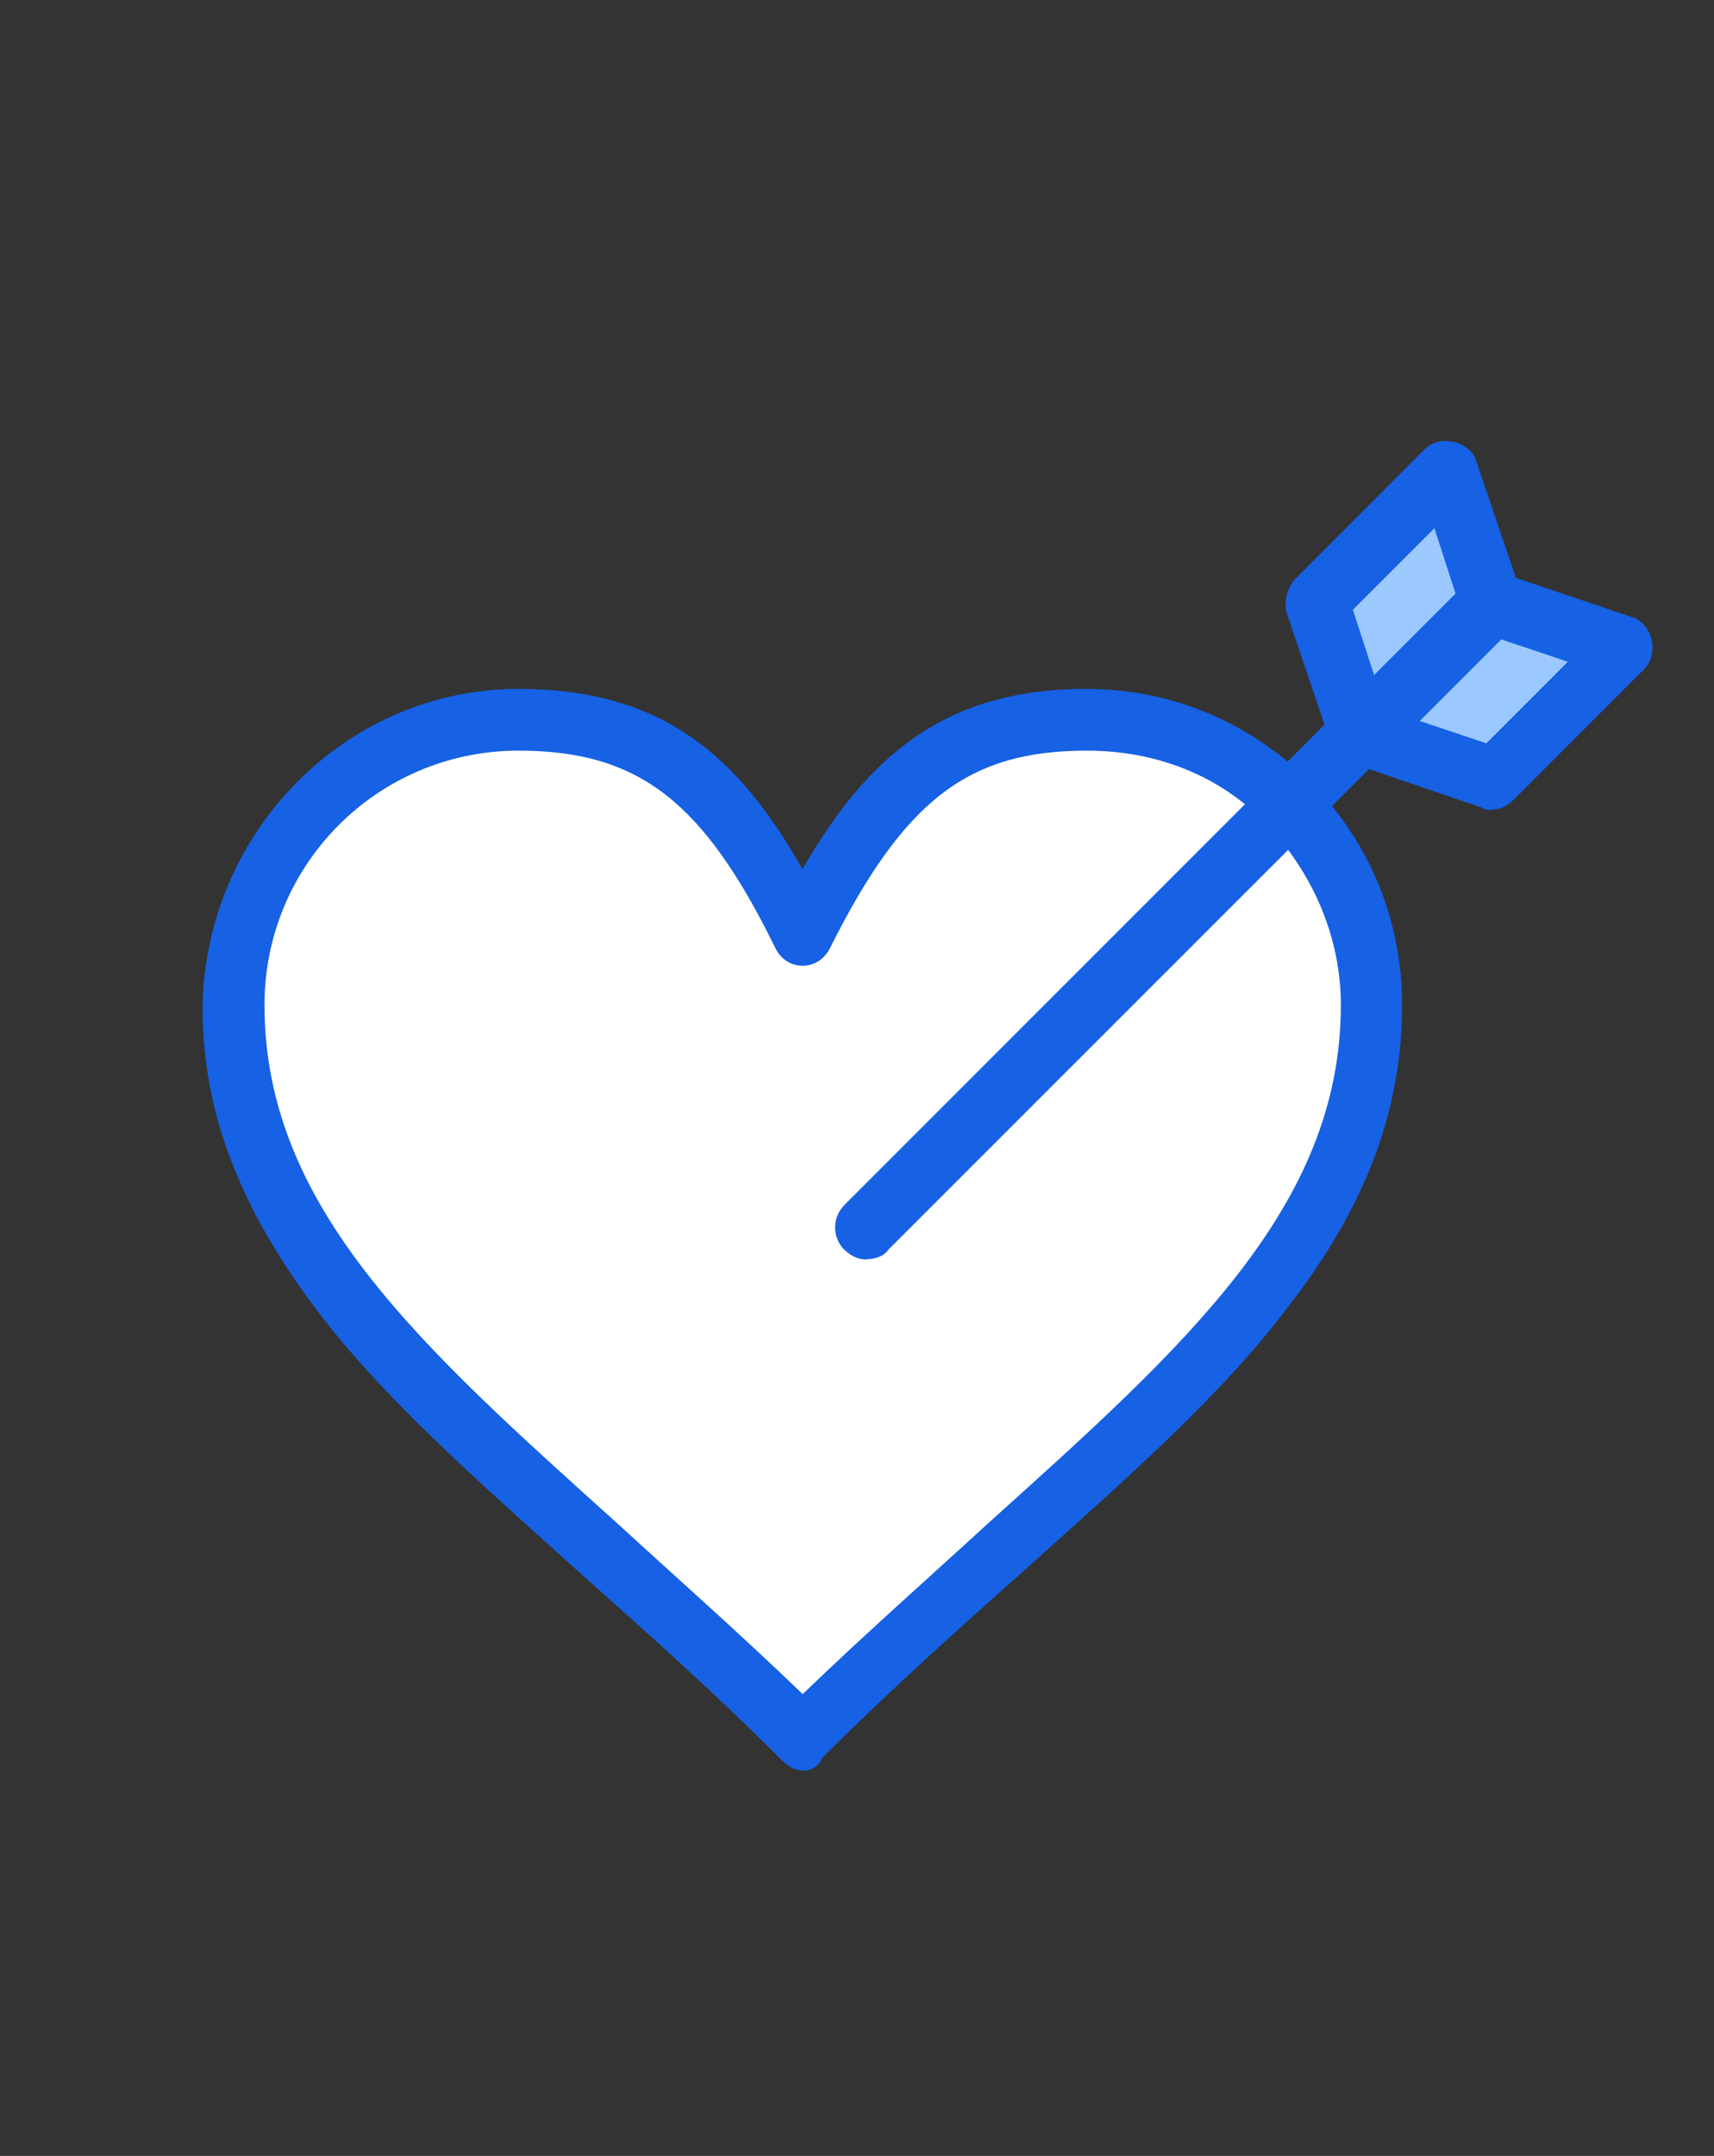 <svg width="70" height="88" viewBox="0 0 70 88" fill="none" xmlns="http://www.w3.org/2000/svg">
<rect x="0" y="0" width="70" height="88" fill="#333333" stroke="none"/>
<path d="M66.242 26.41L61.002 31.75L55.562 30.04L60.901 24.69L66.242 26.41Z" fill="#9BC9FF"/>
<path d="M59.192 19.351L60.902 24.691L55.562 30.041L53.842 24.691L59.192 19.351Z" fill="#9BC9FF"/>
<path d="M52.731 32.86C54.852 34.98 56.161 37.9 56.161 41.13C56.161 52.72 44.462 59.38 32.871 71.07C21.181 59.38 9.582 52.72 9.582 41.03C9.582 34.58 14.822 29.44 21.172 29.44C27.021 29.44 29.942 32.36 32.761 38.21C35.681 32.36 38.611 29.44 44.352 29.44C47.681 29.44 50.602 30.75 52.721 32.87L52.731 32.86Z" fill="white"/>
<path d="M32.871 72.28C32.572 72.28 32.272 72.18 31.962 71.88C29.142 69.06 26.311 66.54 23.591 64.12C19.561 60.49 15.632 57.06 12.902 53.43C9.781 49.29 8.271 45.36 8.271 41.13C8.371 33.97 14.121 28.12 21.181 28.12C27.032 28.12 30.151 30.84 32.772 35.48C35.392 30.94 38.522 28.12 44.361 28.12C47.791 28.12 51.011 29.43 53.532 31.95C55.952 34.37 57.261 37.6 57.261 41.02C57.261 45.35 55.752 49.29 52.621 53.32C49.901 56.95 45.971 60.38 41.931 64.01C39.212 66.43 36.392 68.95 33.562 71.77C33.462 72.07 33.161 72.27 32.852 72.27L32.871 72.28ZM21.181 30.64C15.431 30.64 10.802 35.28 10.802 41.02C10.802 49.29 17.151 54.93 25.221 62.19C27.642 64.41 30.162 66.63 32.782 69.15C35.401 66.63 37.922 64.41 40.342 62.19C48.411 54.93 54.761 49.28 54.761 41.02C54.761 38.3 53.651 35.68 51.742 33.66C49.831 31.64 47.202 30.64 44.382 30.64C39.541 30.64 36.922 32.66 33.892 38.71C33.691 39.11 33.291 39.42 32.782 39.42C32.272 39.42 31.872 39.12 31.672 38.71C28.752 32.76 26.131 30.64 21.181 30.64Z" fill="#1661E4"/>
<path d="M55.561 31.25C55.061 31.25 54.551 30.95 54.351 30.34L52.541 25C52.441 24.6 52.541 24.09 52.841 23.69L58.181 18.34C58.481 18.04 58.891 17.94 59.391 18.04C59.791 18.14 60.201 18.44 60.301 18.85L62.111 24.19C62.311 24.89 62.011 25.6 61.301 25.8C60.601 26 59.891 25.7 59.691 24.99L58.581 21.56L55.251 24.89L56.761 29.53C56.961 30.24 56.661 30.94 55.951 31.14C55.851 31.24 55.751 31.24 55.551 31.24L55.561 31.25Z" fill="#1661E4"/>
<path d="M60.901 33.06C60.801 33.06 60.602 33.06 60.502 32.96L55.161 31.14C54.761 31.04 54.452 30.64 54.352 30.23C54.252 29.83 54.352 29.32 54.651 29.02L59.992 23.68C60.291 23.38 60.801 23.18 61.301 23.38L66.641 25.19C67.041 25.29 67.352 25.69 67.451 26.1C67.552 26.51 67.451 27.01 67.151 27.31L61.812 32.65C61.611 32.85 61.312 33.05 60.901 33.05V33.06ZM57.981 29.43L60.702 30.34L64.031 27.01L61.312 26.1L57.981 29.43Z" fill="#1661E4"/>
<path d="M35.391 51.41C35.091 51.41 34.791 51.31 34.481 51.01C33.981 50.51 33.981 49.7 34.481 49.19L54.641 29.03C55.141 28.53 55.951 28.53 56.461 29.03C56.961 29.53 56.961 30.34 56.461 30.84L36.291 51C36.091 51.3 35.691 51.4 35.381 51.4L35.391 51.41Z" fill="#1661E4"/>
</svg>
